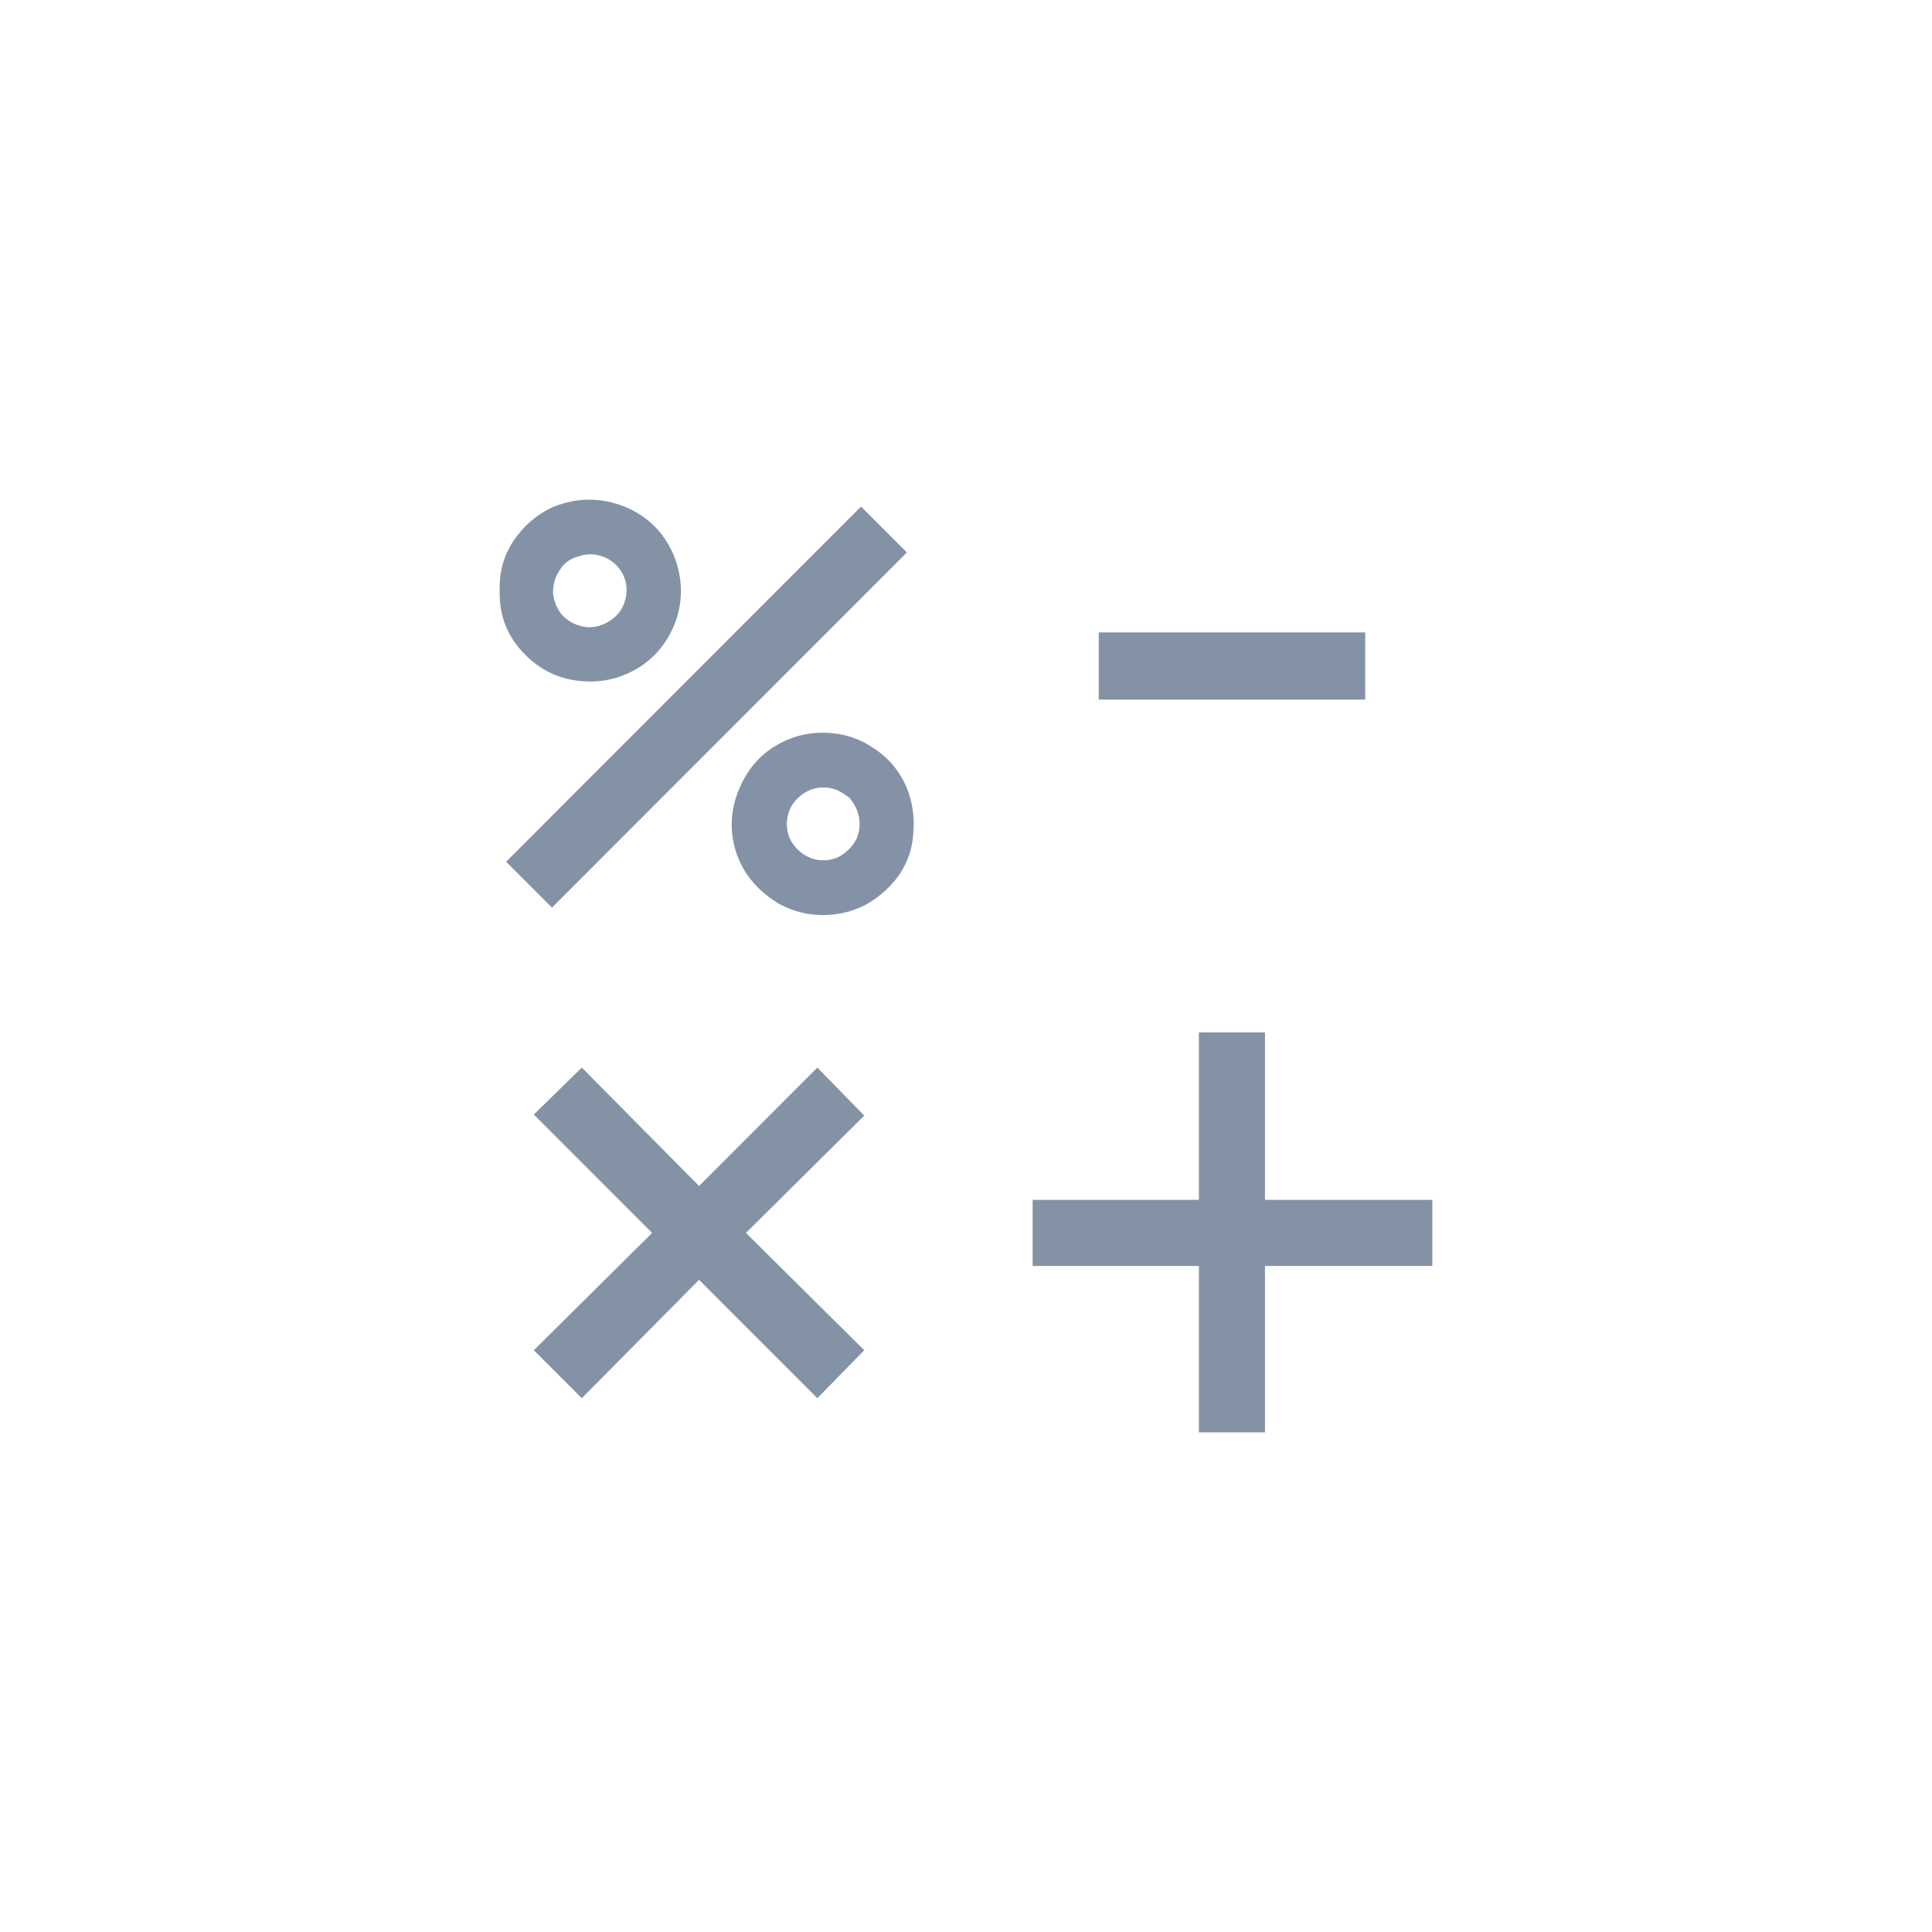 <svg width="58" height="58" viewBox="0 0 58 58" fill="none" xmlns="http://www.w3.org/2000/svg">
<path d="M18.746 15.208C19.428 15.486 19.919 15.966 20.218 16.649C20.367 17.012 20.442 17.375 20.442 17.738C20.442 18.186 20.335 18.613 20.122 19.018C19.908 19.424 19.61 19.755 19.226 20.011C18.756 20.31 18.255 20.459 17.722 20.459C16.954 20.459 16.303 20.192 15.77 19.659C15.237 19.125 14.981 18.485 15.002 17.738C14.981 17.183 15.12 16.681 15.418 16.233C15.738 15.763 16.143 15.422 16.634 15.208C17.338 14.931 18.042 14.931 18.746 15.208ZM18.138 18.73C18.33 18.645 18.49 18.517 18.618 18.346C18.746 18.154 18.81 17.94 18.81 17.706C18.81 17.471 18.735 17.257 18.586 17.065C18.436 16.873 18.245 16.745 18.01 16.681C17.797 16.617 17.573 16.628 17.338 16.713C17.103 16.777 16.922 16.916 16.794 17.129C16.666 17.321 16.602 17.546 16.602 17.802C16.623 18.036 16.709 18.25 16.858 18.442C17.007 18.613 17.199 18.73 17.434 18.794C17.669 18.858 17.903 18.837 18.138 18.73ZM25.849 15.208L15.194 25.87L16.57 27.247L27.225 16.585L25.849 15.208ZM35.992 30.993H37.976V36.02H43V38.005H37.976V43H35.992V38.005H31.001V36.02H35.992V30.993ZM24.537 32.05L25.945 33.491L22.394 37.013L25.945 40.535L24.537 41.975L20.986 38.421L17.466 41.975L16.026 40.535L19.578 37.013L16.026 33.459L17.466 32.05L20.986 35.604L24.537 32.05ZM27.225 23.661C27.012 23.149 26.671 22.743 26.201 22.444C25.753 22.145 25.252 21.996 24.697 21.996C24.164 21.996 23.663 22.145 23.194 22.444C22.745 22.743 22.415 23.149 22.202 23.661C22.01 24.088 21.935 24.536 21.978 25.006C22.02 25.454 22.17 25.87 22.426 26.254C22.681 26.617 23.012 26.916 23.418 27.151C23.823 27.364 24.249 27.471 24.697 27.471C25.167 27.471 25.604 27.364 26.009 27.151C26.415 26.916 26.745 26.617 27.001 26.254C27.257 25.87 27.396 25.454 27.417 25.006C27.46 24.536 27.396 24.088 27.225 23.661ZM25.721 25.166C25.593 25.422 25.401 25.614 25.145 25.742C24.932 25.828 24.719 25.849 24.505 25.806C24.292 25.764 24.1 25.657 23.93 25.486C23.844 25.401 23.77 25.294 23.706 25.166C23.62 24.952 23.599 24.739 23.642 24.525C23.684 24.312 23.78 24.131 23.93 23.981C24.1 23.81 24.292 23.704 24.505 23.661C24.719 23.618 24.932 23.64 25.145 23.725C25.273 23.789 25.391 23.864 25.497 23.949C25.647 24.12 25.743 24.312 25.785 24.525C25.828 24.739 25.807 24.952 25.721 25.166ZM40.984 18.986H32.985V21.003H40.984V18.986Z" fill="#8492A6"/>
</svg>
